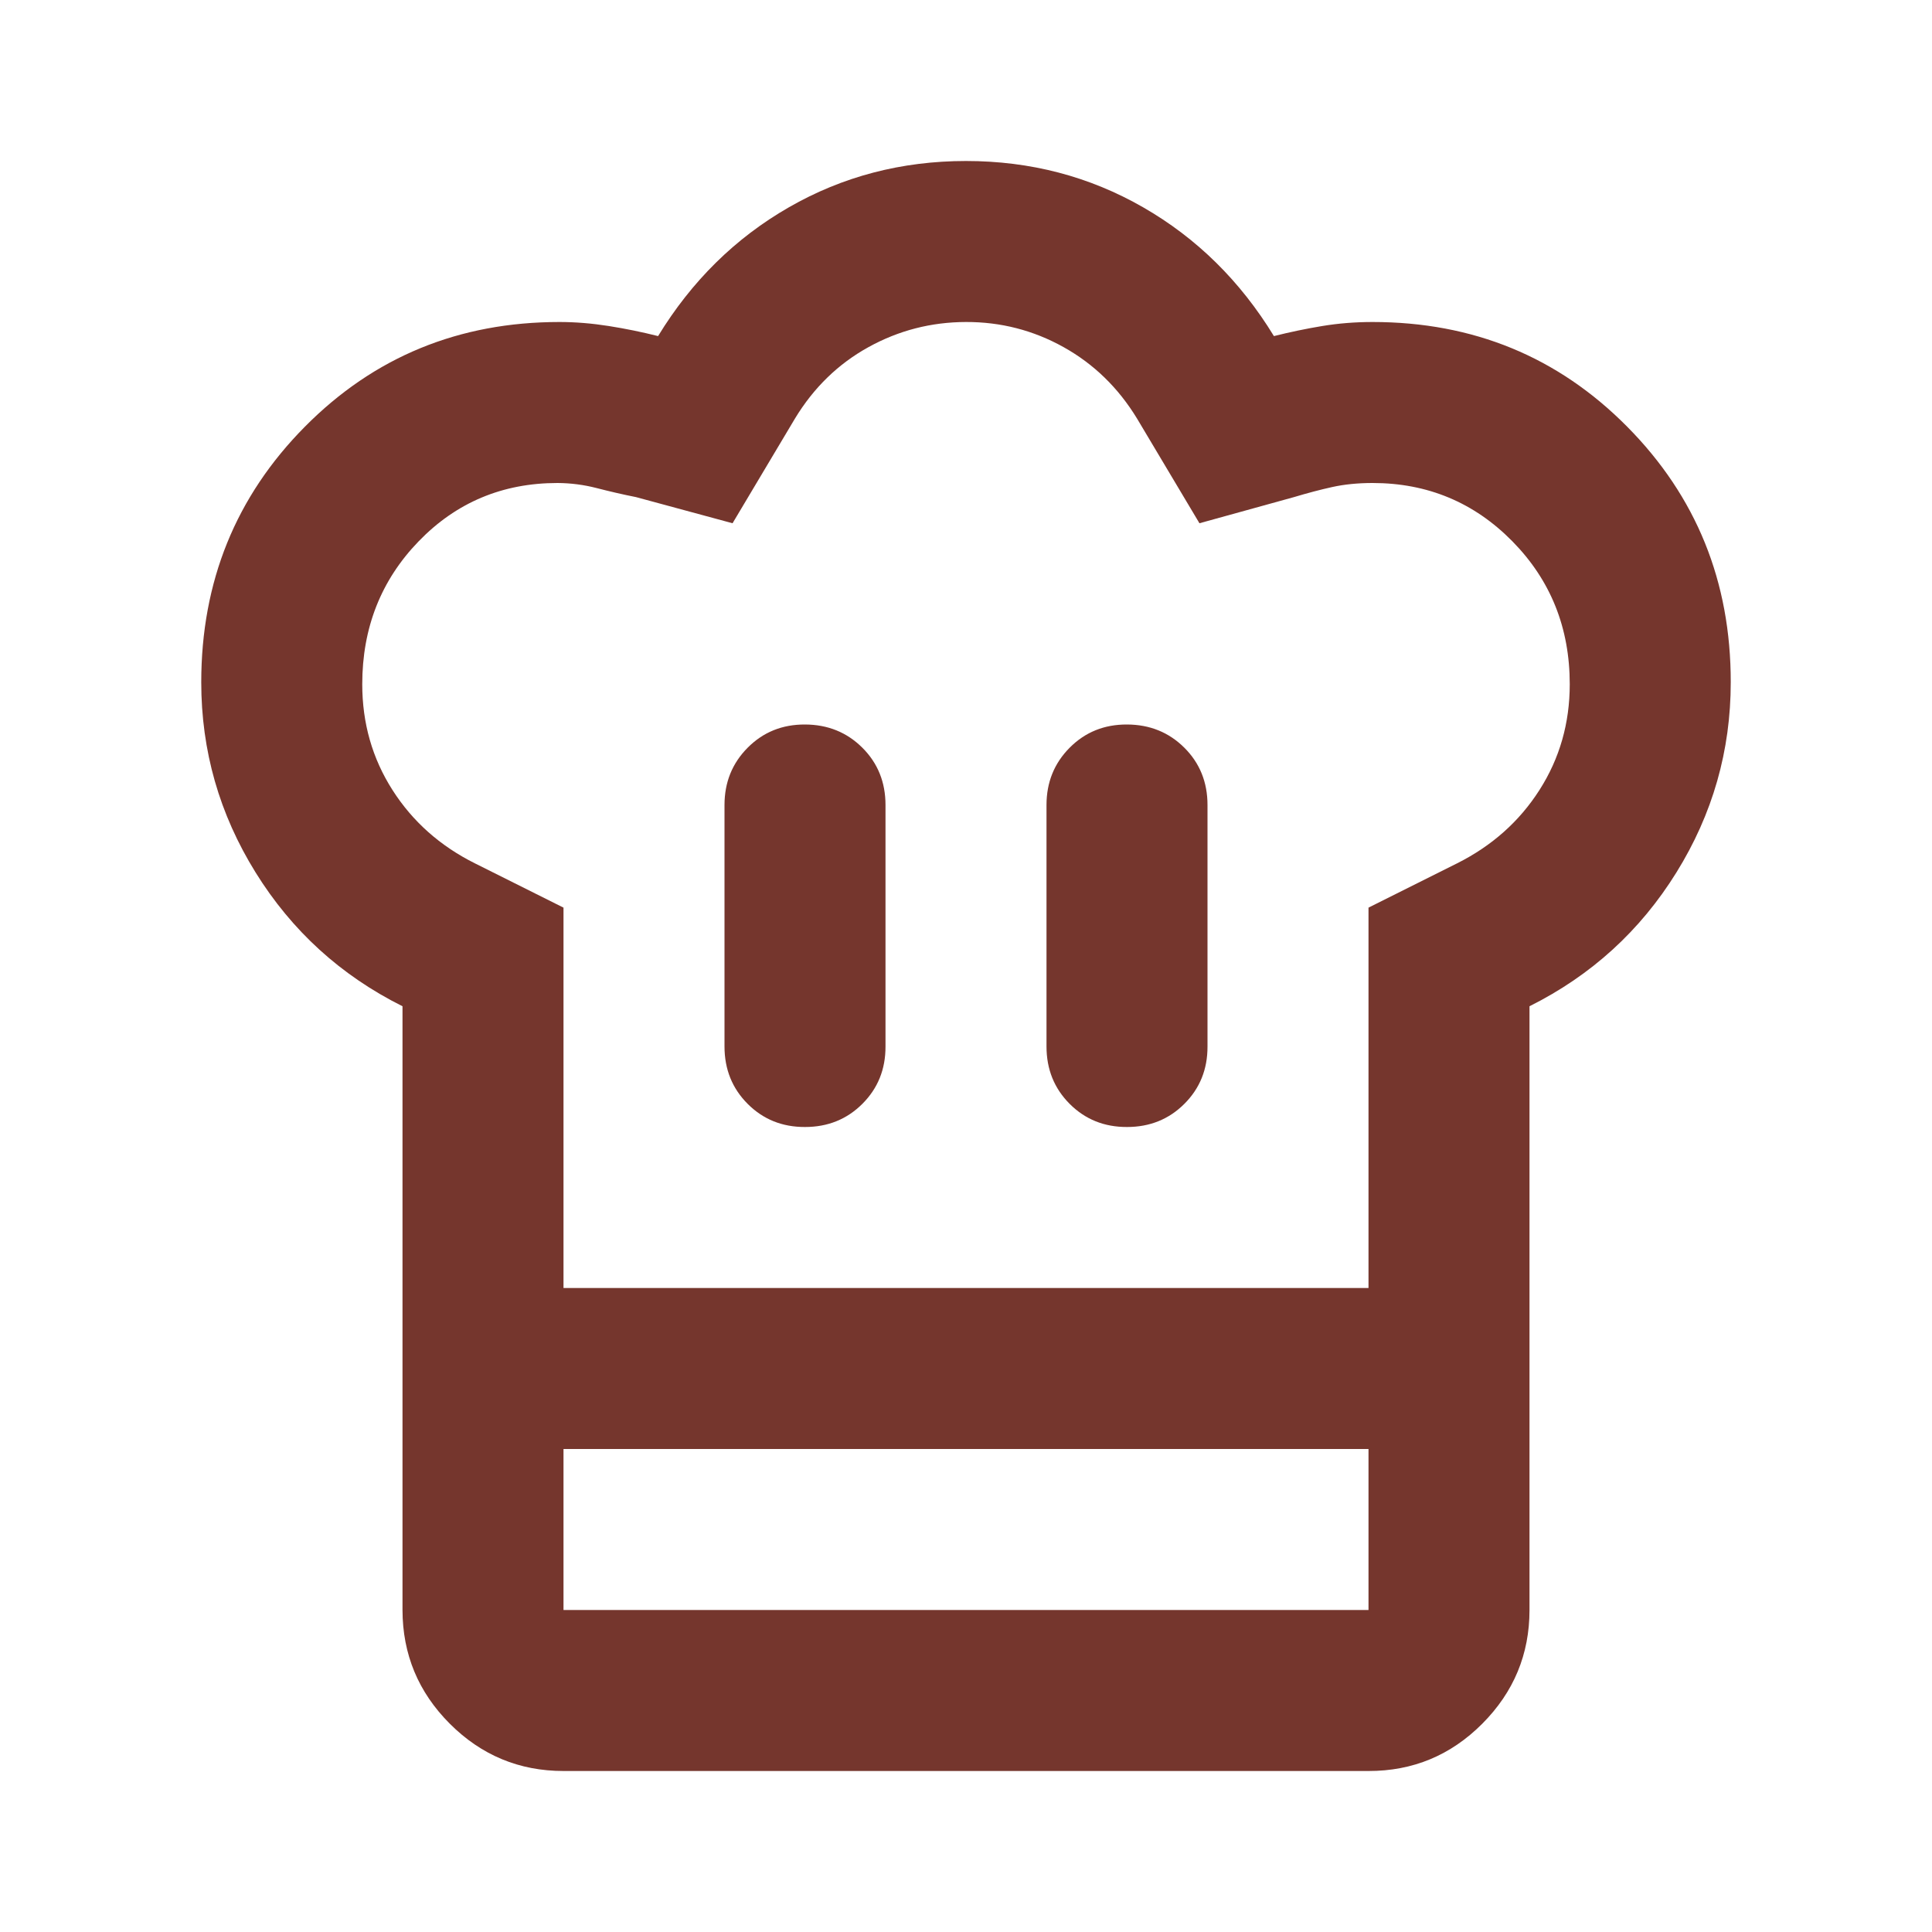<svg width="24" height="24" viewBox="0 0 24 24" fill="none" xmlns="http://www.w3.org/2000/svg">
<path d="M10 14C10.283 14 10.521 13.904 10.713 13.712C10.905 13.52 11.001 13.283 11 13V10C11 9.717 10.904 9.479 10.712 9.288C10.52 9.097 10.283 9.001 10 9C9.717 8.999 9.48 9.095 9.288 9.288C9.096 9.481 9 9.718 9 10V13C9 13.283 9.096 13.521 9.288 13.713C9.48 13.905 9.717 14.001 10 14ZM5 12.5C4.233 12.117 3.625 11.563 3.175 10.838C2.725 10.113 2.5 9.326 2.5 8.475C2.5 7.225 2.929 6.167 3.788 5.3C4.647 4.433 5.701 4 6.95 4C7.15 4 7.354 4.017 7.563 4.05C7.772 4.083 7.976 4.125 8.175 4.175C8.592 3.492 9.133 2.958 9.8 2.575C10.467 2.192 11.2 2 12 2C12.8 2 13.533 2.192 14.2 2.575C14.867 2.958 15.408 3.492 15.825 4.175C16.025 4.125 16.225 4.083 16.425 4.05C16.625 4.017 16.833 4 17.05 4C18.3 4 19.354 4.433 20.213 5.3C21.072 6.167 21.501 7.225 21.5 8.475C21.5 9.325 21.275 10.113 20.825 10.838C20.375 11.563 19.767 12.117 19 12.5V18H5V12.5ZM14 14C14.283 14 14.521 13.904 14.713 13.712C14.905 13.52 15.001 13.283 15 13V10C15 9.717 14.904 9.479 14.712 9.288C14.52 9.097 14.283 9.001 14 9C13.717 8.999 13.48 9.095 13.288 9.288C13.096 9.481 13 9.718 13 10V13C13 13.283 13.096 13.521 13.288 13.713C13.48 13.905 13.717 14.001 14 14ZM7 16H17V11.275L18.1 10.725C18.533 10.508 18.875 10.204 19.125 9.812C19.375 9.42 19.5 8.983 19.5 8.5C19.5 7.8 19.263 7.208 18.788 6.725C18.313 6.242 17.734 6 17.05 6C16.867 6 16.7 6.017 16.55 6.05C16.4 6.083 16.242 6.125 16.075 6.175L14.9 6.5L14.125 5.2C13.892 4.817 13.587 4.521 13.212 4.312C12.837 4.103 12.433 3.999 12 4C11.567 4.001 11.163 4.105 10.787 4.313C10.411 4.521 10.107 4.817 9.875 5.2L9.1 6.5L7.9 6.175C7.733 6.142 7.571 6.104 7.412 6.063C7.253 6.022 7.091 6.001 6.926 6C6.242 6 5.667 6.242 5.2 6.725C4.733 7.208 4.5 7.8 4.5 8.5C4.5 8.983 4.625 9.421 4.875 9.813C5.125 10.205 5.467 10.509 5.9 10.725L7 11.275V16ZM5 18H7V20H17V18H19V20C19 20.55 18.804 21.021 18.413 21.413C18.022 21.805 17.551 22.001 17 22H7C6.45 22 5.979 21.804 5.588 21.413C5.197 21.022 5.001 20.551 5 20V18Z" fill="#75362D"/>
</svg>

